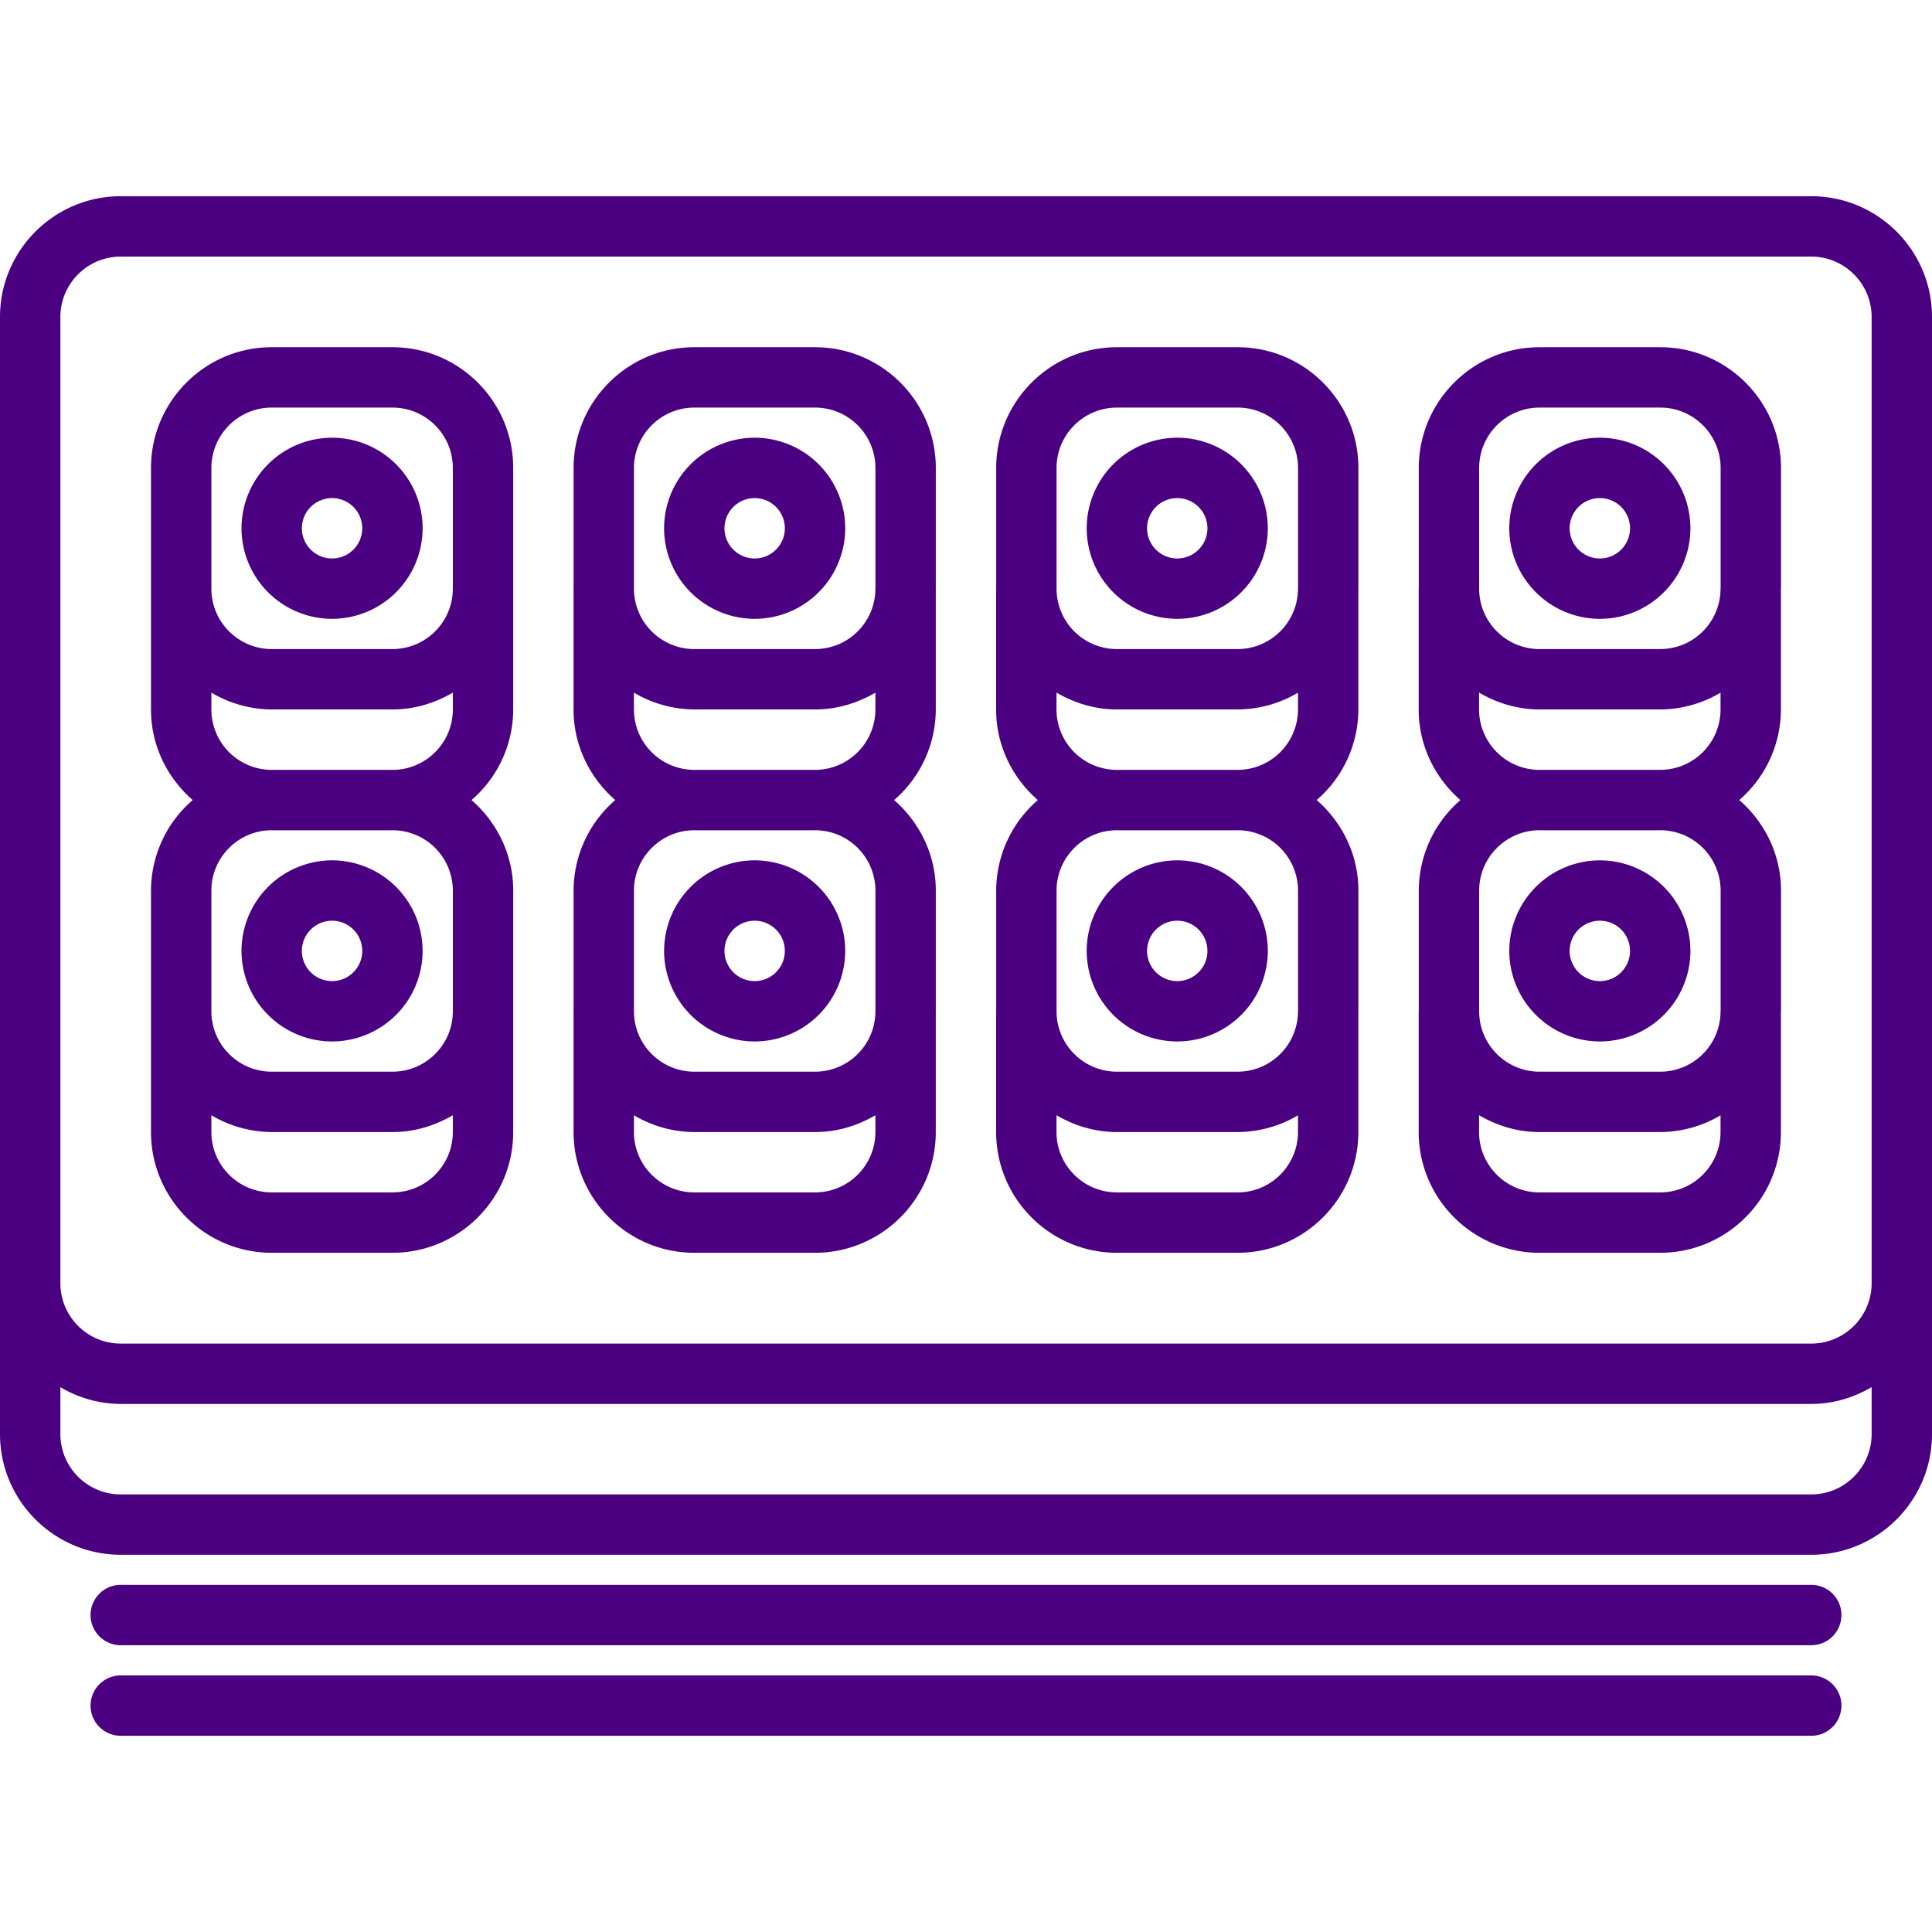 <svg xmlns="http://www.w3.org/2000/svg" version="1.1" xmlns:xlink="http://www.w3.org/1999/xlink" width="512" height="512" x="0" y="0" viewBox="0 0 64 64" style="enable-background:new 0 0 512 512" xml:space="preserve" class=""><g>
  <path d="M4 51.504h56c2.206 0 4-1.794 4-4V10.5c0-2.206-1.794-4-4-4H4c-2.206 0-4 1.794-4 4V47.504c0 2.206 1.794 4 4 4zm56-2H4c-1.103 0-2-.897-2-2v-1.553a3.953 3.953 0 0 0 2 .557h56c.731 0 1.409-.212 2-.557v1.553c0 1.102-.897 2-2 2zM2 10.5c0-1.103.897-2 2-2h56c1.103 0 2 .897 2 2v32.008c0 1.103-.897 2-2 2H4c-1.103 0-2-.897-2-2V15.496z" fill="#4B0082" opacity="1" data-original="#4B0082" class=""></path><path d="M9.002 41.5h3.999c2.206 0 4-1.794 4-4v-7.998c0-1.2-.542-2.266-1.381-2.999a3.974 3.974 0 0 0 1.381-2.999v-8.002c0-2.206-1.794-4-4-4H9.002c-2.206 0-4 1.794-4 4v8.002c0 1.2.542 2.266 1.381 2.999a3.974 3.974 0 0 0-1.381 2.999V37.5c0 2.206 1.794 4 4 4zm3.999-2H9.002c-1.103 0-2-.897-2-2v-.556a3.953 3.953 0 0 0 2 .557h3.999c.731 0 1.409-.212 2-.557v.556c0 1.103-.897 2-2 2zM7.002 15.502c0-1.103.897-2 2-2h3.999c1.103 0 2 .897 2 2v3.999c0 1.103-.897 2-2 2H9.002c-1.103 0-2-.897-2-2zm0 8.002v-.56a3.953 3.953 0 0 0 2 .557h3.999c.731 0 1.409-.212 2-.557v.56c0 1.1-.893 1.994-1.99 1.999l-.01-.001H9.002l-.01.001a2.002 2.002 0 0 1-1.99-1.999zm2 4h3.999l.01-.001a2.001 2.001 0 0 1 1.99 1.999v3.999c0 1.103-.897 2-2 2H9.002c-1.103 0-2-.897-2-2v-3.999c0-1.1.893-1.994 1.99-1.999l.01.001zM23 41.5h3.999c2.206 0 4-1.794 4-4v-3.989l.001-.01v-3.999c0-1.2-.542-2.266-1.381-2.999a3.976 3.976 0 0 0 1.38-2.999v-3.993l.001-.01v-3.999c0-2.206-1.794-4-4-4h-3.999c-2.206 0-4 1.794-4 4V19.5l-.001.005v3.999c0 1.2.542 2.266 1.381 2.999a3.976 3.976 0 0 0-1.38 2.999v3.994l-.001.005V37.5c0 2.206 1.794 4 4 4zm3.999-2H23c-1.103 0-2-.897-2-2v-.556a3.953 3.953 0 0 0 2.001.557H27c.731 0 1.408-.212 1.999-.556v.555c0 1.103-.897 2-2 2zm-5.998-23.998c0-1.103.897-2 2-2H27c1.103 0 2 .897 2 2V19.5l-.001.005v.006A2.001 2.001 0 0 1 27 21.501h-3.999c-1.103 0-2-.897-2-2zM21 23.504v-.56a3.953 3.953 0 0 0 2.001.557H27c.731 0 1.408-.212 1.999-.556v.559a2.003 2.003 0 0 1-1.99 1.999L27 25.502h-3.999l-.01.001A2.002 2.002 0 0 1 21 23.504zm2 4h3.999l.01-.001A2.002 2.002 0 0 1 29 29.502v3.994l-.001.005v.01A2.001 2.001 0 0 1 27 35.501h-3.999c-1.103 0-2-.897-2-2v-3.999c0-1.099.893-1.993 1.99-1.999l.009.001zM36.998 41.5h3.999c2.206 0 4-1.794 4-4v-3.979l.002-.02v-3.999c0-1.2-.542-2.266-1.382-3a3.972 3.972 0 0 0 1.38-2.998v-3.983l.002-.02v-3.999c0-2.206-1.794-4-4-4H37c-2.206 0-4 1.794-4 4v3.993l-.002.01v3.999c0 1.2.542 2.266 1.382 3A3.972 3.972 0 0 0 33 29.502v3.989l-.002.01V37.5c0 2.206 1.794 4 4 4zm3.999-2h-3.999c-1.103 0-2-.897-2-2v-.557c.591.346 1.27.558 2.002.558h3.999a3.95 3.95 0 0 0 1.998-.555v.554c0 1.103-.897 2-2 2zM35 15.502c0-1.103.897-2 2-2h3.999c1.103 0 2 .897 2 2v3.993l-.002.01v.016a2.001 2.001 0 0 1-1.998 1.98H37c-1.103 0-2-.897-2-2zm-.002 8.002v-.561c.591.346 1.27.558 2.002.558h3.999a3.95 3.95 0 0 0 1.998-.555v.558a2.002 2.002 0 0 1-1.989 1.999l-.009-.001H37l-.011.001a2.002 2.002 0 0 1-1.991-1.999zm2 4h3.999l.011-.001a2.001 2.001 0 0 1 1.991 1.999v3.989l-.002.01v.02a2.001 2.001 0 0 1-1.998 1.98H37c-1.103 0-2-.897-2-2v-3.999c0-1.099.892-1.993 1.989-1.999l.009.001zM50.996 41.5h3.999c2.206 0 4-1.794 4-4v-3.97c0-.01.003-.02.003-.029v-3.999c0-1.2-.542-2.267-1.382-3a3.977 3.977 0 0 0 1.379-2.998V19.53c0-.01.003-.02.003-.029v-3.999c0-2.206-1.794-4-4-4h-3.999c-2.206 0-4 1.794-4 4v3.988l-.003.015v3.999c0 1.2.542 2.267 1.382 3a3.977 3.977 0 0 0-1.379 2.998v3.984l-.003.015V37.5c0 2.206 1.794 4 4 4zm3.999-2h-3.999c-1.103 0-2-.897-2-2v-.557c.592.346 1.27.558 2.003.558h3.999a3.95 3.95 0 0 0 1.997-.555v.554c0 1.103-.897 2-2 2zm-5.996-23.998c0-1.103.897-2 2-2h3.999c1.103 0 2 .897 2 2v3.988l-.003.015v.025a2 2 0 0 1-1.997 1.971h-3.999c-1.103 0-2-.897-2-2zm-.003 8.002v-.561c.592.346 1.27.558 2.003.558h3.999a3.95 3.95 0 0 0 1.997-.555v.558a2.003 2.003 0 0 1-1.989 1.999l-.008-.001h-3.999l-.011.001a2.003 2.003 0 0 1-1.992-1.999zm2 4h3.999l.011-.001a2.002 2.002 0 0 1 1.992 1.999v3.984l-.003.015v.029a2 2 0 0 1-1.997 1.971h-3.999c-1.103 0-2-.897-2-2v-3.999c0-1.099.892-1.992 1.989-1.999l.008.001z" fill="#4B0082" opacity="1" data-original="#000000" class=""></path>
  <path d="M11.001 20.5A3.004 3.004 0 0 0 14 17.499a3.003 3.003 0 0 0-2.999-2.999A3.004 3.004 0 0 0 8 17.499a3.005 3.005 0 0 0 3.001 3.001zm0-4a1 1 0 1 1-.002 2 1 1 0 0 1 .002-2zM25 20.5a3.004 3.004 0 0 0 2.999-3.001A3.003 3.003 0 0 0 25 14.5a3.004 3.004 0 0 0-3.001 2.999A3.005 3.005 0 0 0 25 20.5zm0-4a1 1 0 1 1-.002 2 1 1 0 0 1 .002-2zM38.999 20.5a3.004 3.004 0 0 0 2.999-3.001 3.003 3.003 0 0 0-2.999-2.999 3.004 3.004 0 0 0-3.001 2.999 3.005 3.005 0 0 0 3.001 3.001zm0-4a1 1 0 1 1-.002 2 1 1 0 0 1 .002-2zM52.998 20.5a3.004 3.004 0 0 0 2.999-3.001 3.003 3.003 0 0 0-2.999-2.999 3.004 3.004 0 0 0-3.001 2.999 3.005 3.005 0 0 0 3.001 3.001zm0-4a1 1 0 1 1-.002 2 1 1 0 0 1 .002-2zM11.001 34.5A3.004 3.004 0 0 0 14 31.499a3.003 3.003 0 0 0-2.999-2.999A3.004 3.004 0 0 0 8 31.499a3.005 3.005 0 0 0 3.001 3.001zm0-4a1 1 0 1 1-.002 2 1 1 0 0 1 .002-2zM25 34.5a3.004 3.004 0 0 0 2.999-3.001A3.003 3.003 0 0 0 25 28.5a3.004 3.004 0 0 0-3.001 2.999A3.005 3.005 0 0 0 25 34.5zm0-4a1 1 0 1 1-.002 2 1 1 0 0 1 .002-2zM38.999 34.5a3.004 3.004 0 0 0 2.999-3.001 3.003 3.003 0 0 0-2.999-2.999 3.004 3.004 0 0 0-3.001 2.999 3.005 3.005 0 0 0 3.001 3.001zm0-4a1 1 0 1 1-.002 2 1 1 0 0 1 .002-2zM52.998 34.5a3.004 3.004 0 0 0 2.999-3.001 3.003 3.003 0 0 0-2.999-2.999 3.004 3.004 0 0 0-3.001 2.999 3.005 3.005 0 0 0 3.001 3.001zm0-4a1 1 0 1 1-.002 2 1 1 0 0 1 .002-2zM60 52.5H4a1 1 0 1 0 0 2h56a1 1 0 1 0 0-2zM60 55.5H4a1 1 0 1 0 0 2h56a1 1 0 1 0 0-2z" fill="#4B0082" opacity="1" data-original="#000000" class=""></path></g></svg>

